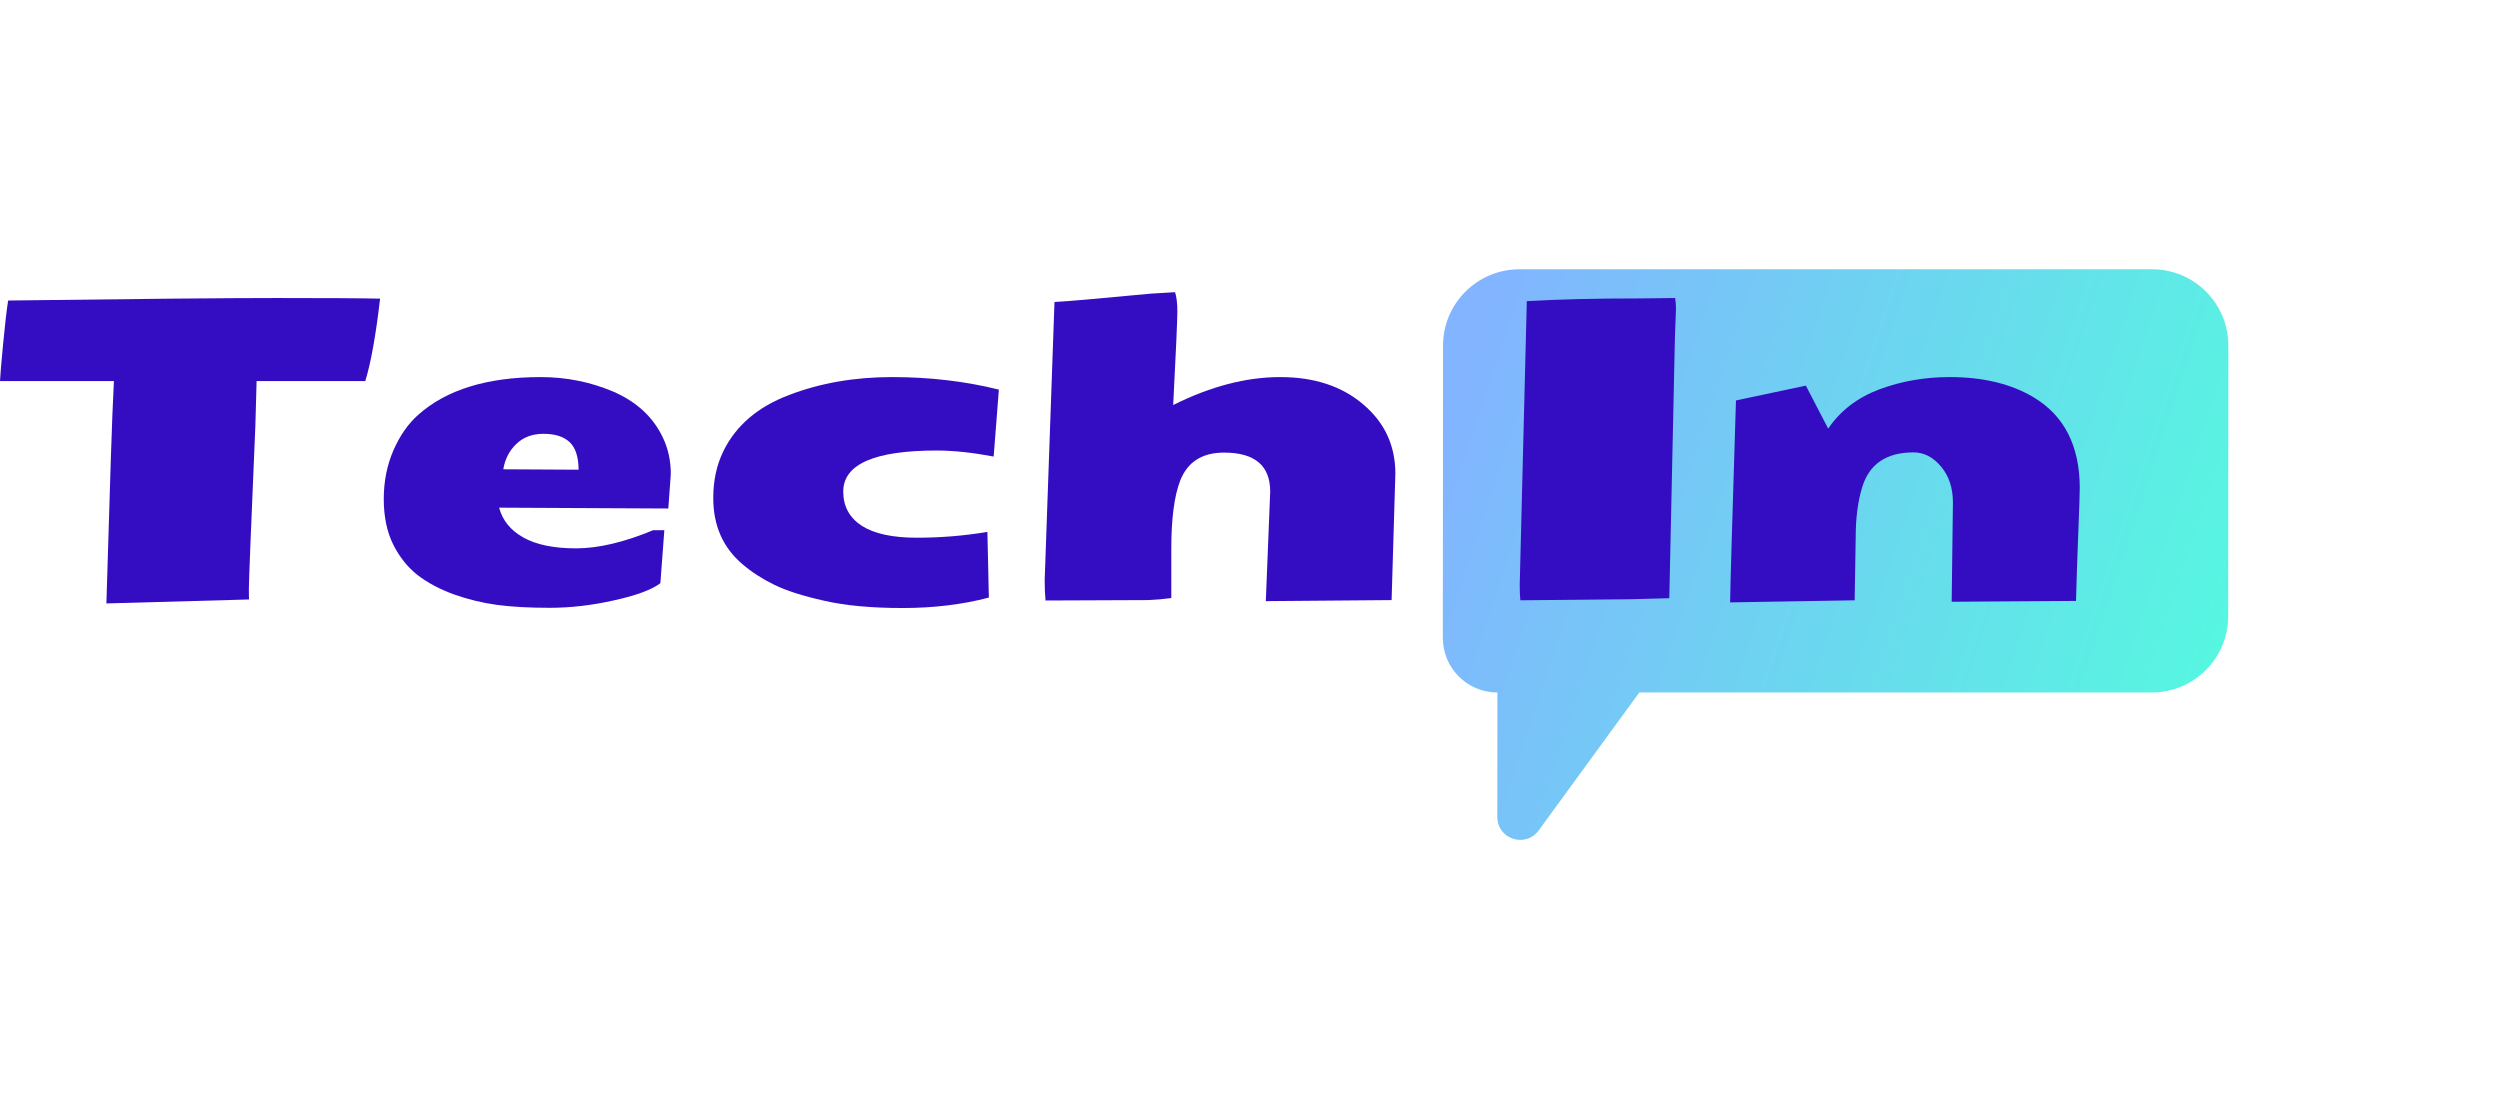 <svg width="178" height="79" viewBox="0 0 178 79" fill="none" xmlns="http://www.w3.org/2000/svg">
<g filter="url(#filter0_d_1322_3160)">
<path d="M102.744 22.433C102.746 19.432 105.18 17 108.181 17L153.231 17C156.231 17 158.661 19.432 158.659 22.432L158.647 41.699C158.645 44.699 156.211 47.131 153.21 47.131H116.719L109.554 56.955C108.624 58.23 106.607 57.573 106.608 55.996L106.614 47.131C104.468 47.131 102.729 45.391 102.73 43.245L102.744 22.433Z" fill="url(#paint0_linear_1322_3160)"/>
</g>
<path d="M17.735 42.682C17.735 42.682 14.348 42.776 7.575 42.964L7.887 32.804C7.966 30.349 8.041 28.457 8.11 27.13H0C0.02 26.714 0.094 25.828 0.223 24.471C0.352 23.115 0.47 22.09 0.579 21.397C9.759 21.278 16.136 21.219 19.71 21.219C23.295 21.219 25.746 21.233 27.063 21.263C26.756 23.897 26.404 25.853 26.008 27.13H18.27L18.181 30.339C17.874 37.538 17.72 41.395 17.72 41.909C17.72 42.414 17.725 42.672 17.735 42.682Z" fill="#340DC3"/>
<path d="M41.197 33.443C41.187 32.512 40.969 31.854 40.543 31.468C40.127 31.081 39.513 30.888 38.701 30.888C37.899 30.888 37.251 31.131 36.756 31.616C36.261 32.091 35.953 32.69 35.835 33.413L41.197 33.443ZM47.019 41.523C46.405 41.989 45.311 42.395 43.737 42.741C42.162 43.098 40.632 43.276 39.147 43.276C37.672 43.276 36.419 43.207 35.389 43.068C34.359 42.929 33.339 42.682 32.329 42.325C31.319 41.959 30.453 41.498 29.73 40.944C29.017 40.38 28.438 39.652 27.992 38.761C27.547 37.859 27.324 36.785 27.324 35.537C27.324 34.28 27.552 33.126 28.007 32.077C28.462 31.027 29.052 30.18 29.774 29.537C31.785 27.744 34.696 26.848 38.508 26.848C40.32 26.848 42.043 27.195 43.677 27.888C45.311 28.601 46.475 29.67 47.168 31.096C47.564 31.898 47.762 32.785 47.762 33.755L47.584 36.206L35.538 36.146C35.775 37.047 36.35 37.755 37.261 38.27C38.181 38.785 39.434 39.043 41.019 39.043C42.603 39.043 44.43 38.612 46.499 37.751H47.301L47.019 41.523Z" fill="#340DC3"/>
<path d="M66.694 32.077C62.257 32.077 60.039 33.052 60.039 35.003C60.039 36.052 60.48 36.864 61.361 37.438C62.252 38.003 63.554 38.285 65.268 38.285C66.991 38.285 68.669 38.147 70.303 37.869L70.407 42.548C68.525 43.043 66.476 43.291 64.258 43.291C62.039 43.291 60.178 43.117 58.673 42.771C57.167 42.434 55.989 42.058 55.138 41.642C54.286 41.226 53.533 40.741 52.88 40.186C51.474 38.998 50.776 37.414 50.785 35.433C50.785 34.205 51.028 33.096 51.513 32.106C52.405 30.294 53.959 28.967 56.177 28.125C58.395 27.274 60.841 26.848 63.515 26.848C66.189 26.848 68.724 27.145 71.12 27.739L70.749 32.507C69.234 32.22 67.882 32.077 66.694 32.077Z" fill="#340DC3"/>
<path d="M81.941 20.907L83.664 20.803C83.773 21.13 83.828 21.59 83.828 22.184C83.828 22.778 83.729 24.996 83.531 28.838C86.184 27.512 88.725 26.848 91.15 26.848C93.577 26.848 95.547 27.497 97.062 28.794C98.587 30.081 99.35 31.725 99.35 33.725L99.082 42.726L90.126 42.801L90.438 35.003C90.438 33.151 89.343 32.225 87.155 32.225C85.581 32.225 84.536 32.898 84.021 34.245C83.605 35.334 83.397 36.943 83.397 39.072V42.578C82.833 42.657 82.293 42.706 81.778 42.726L74.441 42.756C74.401 42.32 74.381 41.84 74.381 41.315L75.079 21.501C75.921 21.461 78.208 21.263 81.941 20.907Z" fill="#340DC3"/>
<path d="M116.685 21.248L119.27 21.219C119.31 21.466 119.329 21.729 119.329 22.006L119.255 23.996L118.854 42.593L116.017 42.667C116.017 42.667 113.428 42.692 108.249 42.741C108.219 42.454 108.204 42.088 108.204 41.642C108.204 41.642 108.373 34.908 108.709 21.441C110.898 21.313 113.556 21.248 116.685 21.248Z" fill="#340DC3"/>
<path d="M138.216 33.235C137.652 32.552 136.993 32.21 136.241 32.21C134.31 32.21 133.092 33.037 132.587 34.691C132.28 35.691 132.126 36.874 132.126 38.241L132.052 42.741L123.185 42.89C123.195 41.84 123.333 37.047 123.601 28.512L128.577 27.457L130.166 30.517C131.037 29.239 132.25 28.309 133.805 27.724C135.369 27.14 137.038 26.848 138.81 26.848C141.197 26.848 143.192 27.328 144.796 28.289C146.975 29.596 148.069 31.74 148.079 34.72C148.079 35.117 148.044 36.181 147.975 37.914C147.906 39.637 147.851 41.261 147.812 42.786L138.959 42.845L139.048 35.775C139.048 34.755 138.771 33.908 138.216 33.235Z" fill="#340DC3"/>
<defs>
<filter id="filter0_d_1322_3160" x="83.718" y="0.16" width="93.954" height="78.653" filterUnits="userSpaceOnUse" color-interpolation-filters="sRGB">
<feFlood flood-opacity="0" result="BackgroundImageFix"/>
<feColorMatrix in="SourceAlpha" type="matrix" values="0 0 0 0 0 0 0 0 0 0 0 0 0 0 0 0 0 0 127 0" result="hardAlpha"/>
<feOffset dy="2.173"/>
<feGaussianBlur stdDeviation="9.506"/>
<feComposite in2="hardAlpha" operator="out"/>
<feColorMatrix type="matrix" values="0 0 0 0 0.06 0 0 0 0 0.06 0 0 0 0 0.759 0 0 0 0.2 0"/>
<feBlend mode="normal" in2="BackgroundImageFix" result="effect1_dropShadow_1322_3160"/>
<feBlend mode="normal" in="SourceGraphic" in2="effect1_dropShadow_1322_3160" result="shape"/>
</filter>
<linearGradient id="paint0_linear_1322_3160" x1="103.878" y1="24.768" x2="159.759" y2="43.229" gradientUnits="userSpaceOnUse">
<stop stop-color="#82B4FF"/>
<stop offset="1" stop-color="#55F8E0"/>
</linearGradient>
</defs>
</svg>
